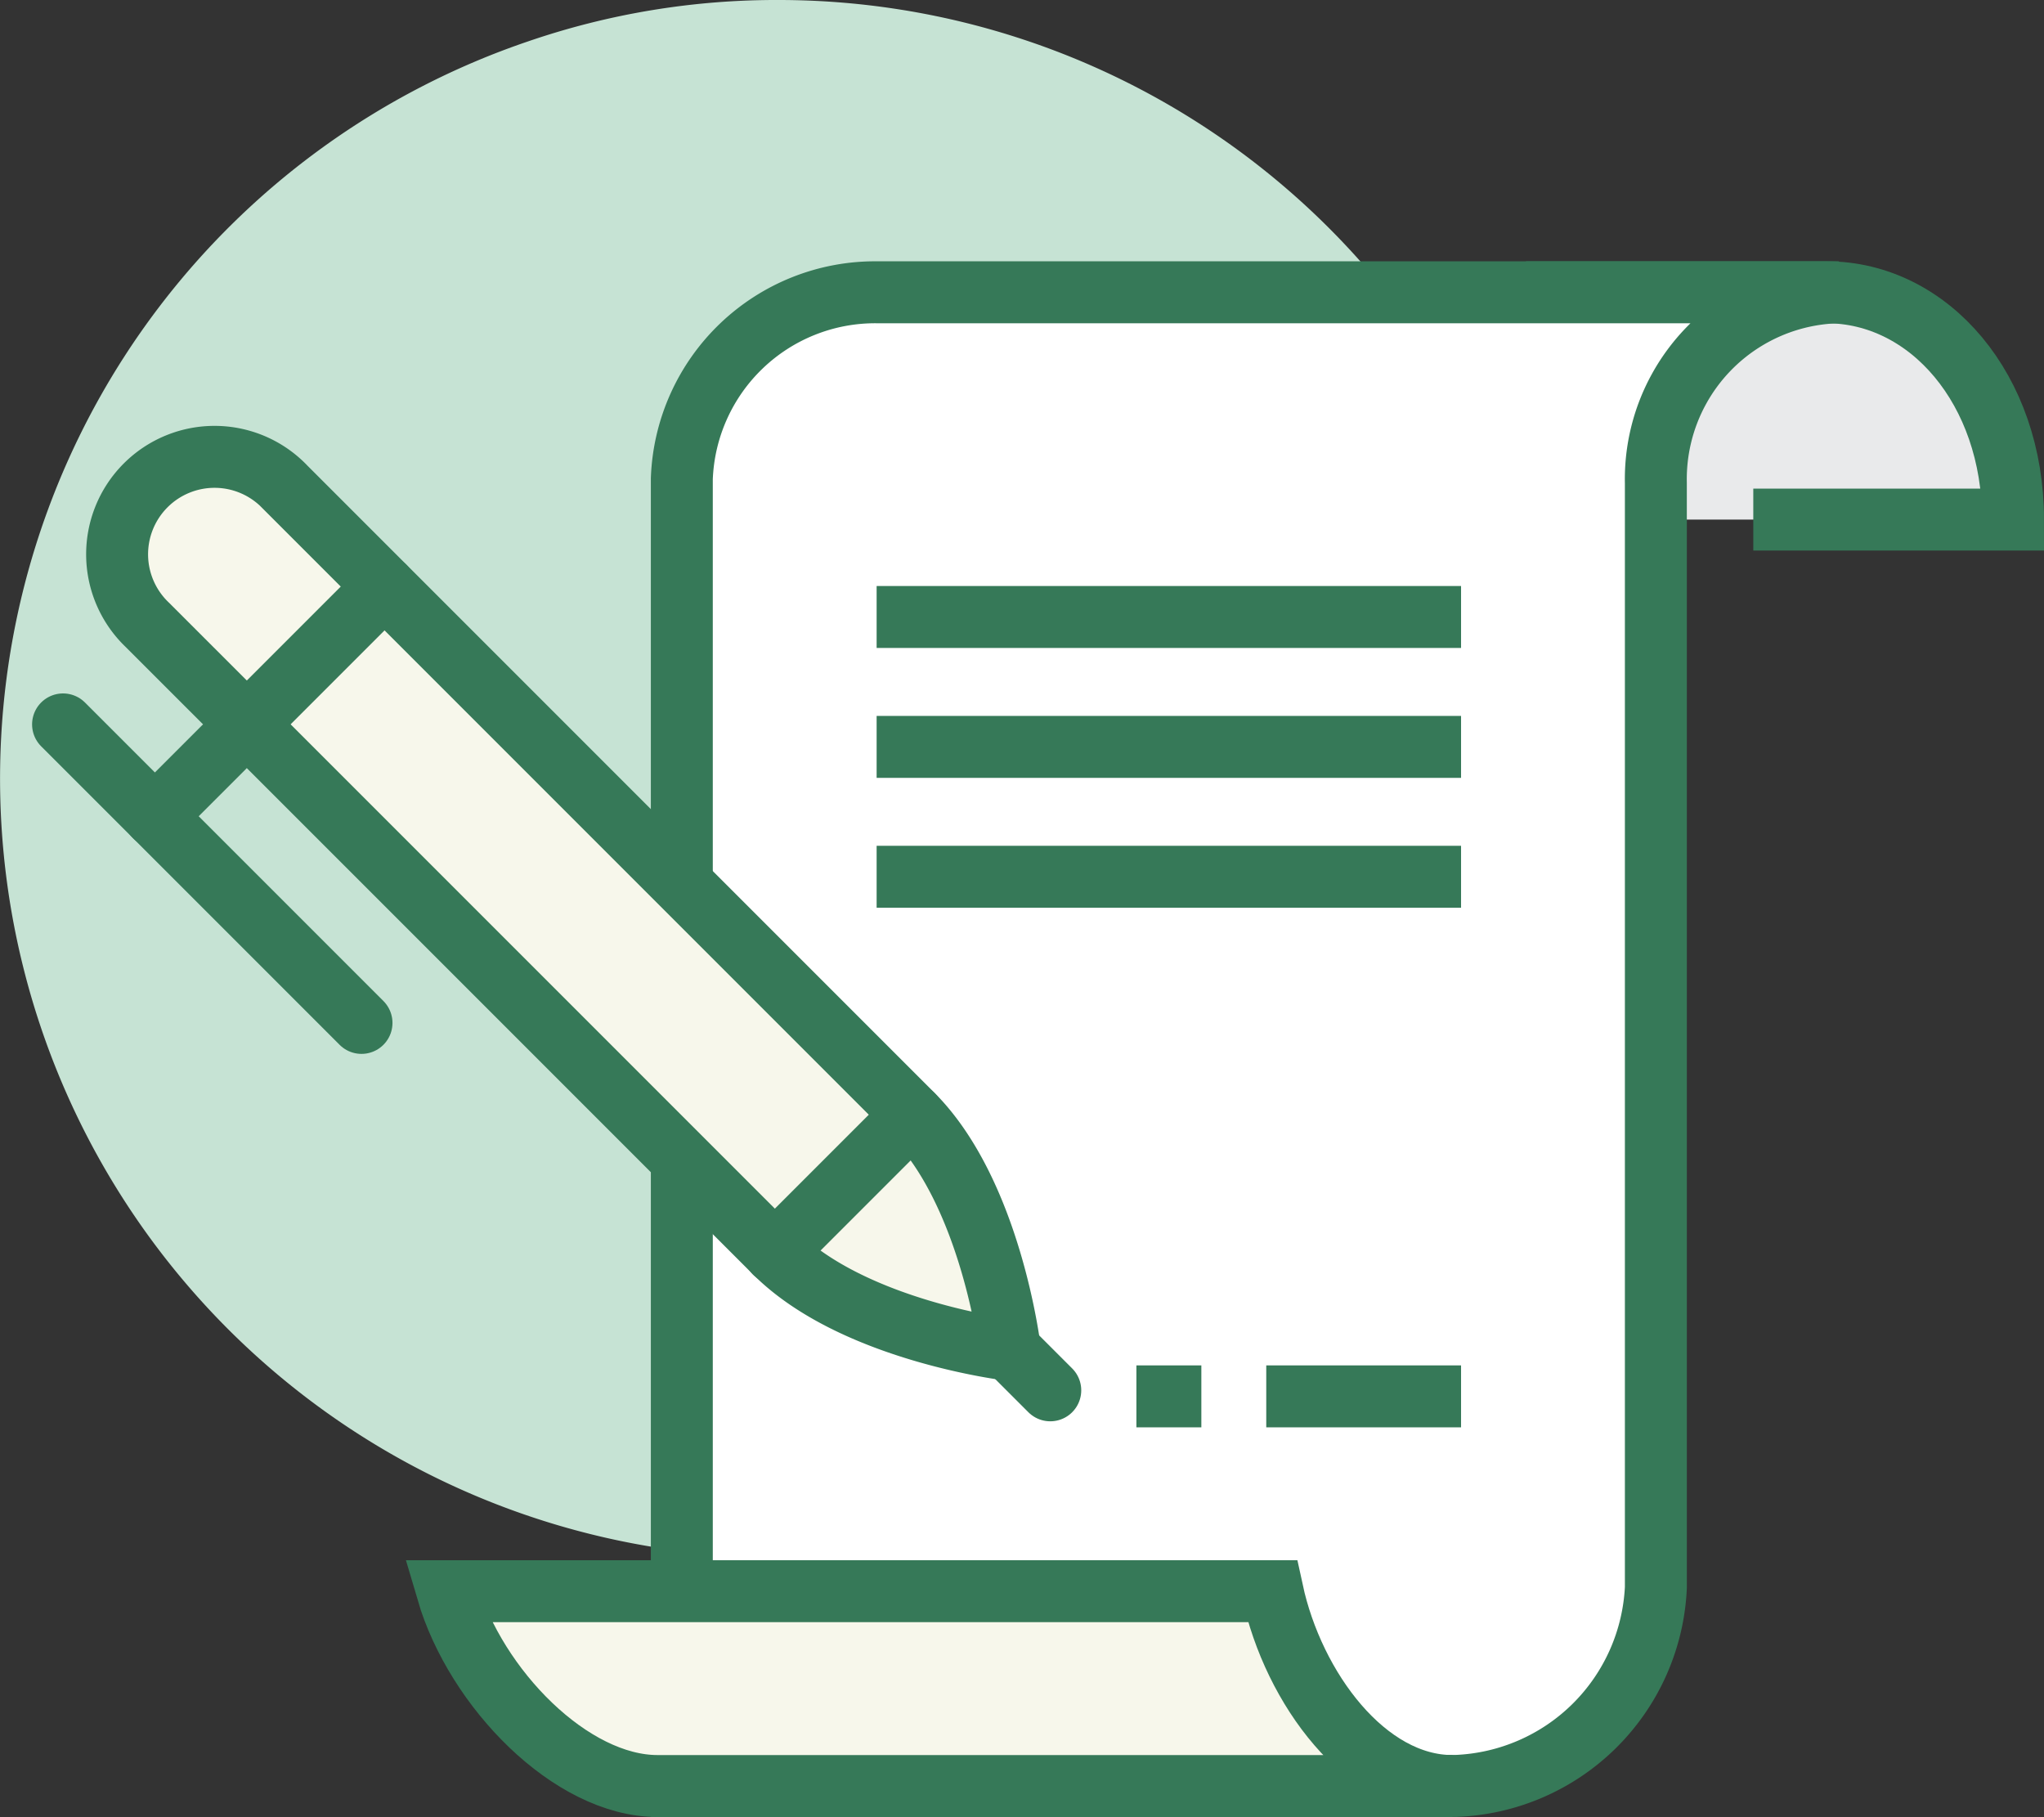 <svg xmlns="http://www.w3.org/2000/svg" width="66" height="58.661" viewBox="0 0 66 58.661"><rect x="0" y="0" width="66" height="58.661" fill="#333333" stroke="none"/><g transform="translate(-289 -310)"><path d="M345.508,319H340v7.339h11.532C351.532,322.145,348.836,319,345.508,319Z" transform="translate(2.468 0.436)" fill="#e9eaeb"/><path d="M25.161,0a25.136,25.136,0,1,1-8.1,1.333A24.663,24.663,0,0,1,25.161,0Z" transform="translate(289 310)" fill="#c6e3d4"/><path d="M343.339,326.339h8.387c0-4.194-2.7-7.339-6.024-7.339H336" transform="translate(2.274 0.436)" fill="none" stroke="#367958" stroke-miterlimit="10" stroke-width="2"/><path d="M347.363,319a6.033,6.033,0,0,0-5.912,6.157v35.664a6.721,6.721,0,0,1-6.451,6.4H310v-42.2A6.247,6.247,0,0,1,316.291,319h31.072Z" transform="translate(1.016 0.436)" fill="#fff" stroke="#367958" stroke-miterlimit="10" stroke-width="2"/><path d="M329.419,359H302.776c.923,3.145,4,6.29,6.789,6.29h25.668C332.443,365.29,330.1,362.145,329.419,359Z" transform="translate(0.667 2.371)" fill="#f7f7eb" stroke="#367958" stroke-miterlimit="10" stroke-width="2"/><line x2="18.871" transform="translate(317.306 329.919)" fill="none" stroke="#367958" stroke-miterlimit="10" stroke-width="2"/><line x2="18.871" transform="translate(317.306 334.113)" fill="none" stroke="#367958" stroke-miterlimit="10" stroke-width="2"/><line x2="18.871" transform="translate(317.306 338.306)" fill="none" stroke="#367958" stroke-miterlimit="10" stroke-width="2"/><line x2="6.29" transform="translate(329.887 355.081)" fill="none" stroke="#367958" stroke-miterlimit="10" stroke-width="2"/><g transform="translate(291.036 324.752)"><path d="M321.436,352.9s-.6-5.049-3.149-7.6l-20.25-20.25a3.146,3.146,0,1,0-4.447,4.448l20.25,20.249C316.386,352.3,321.436,352.9,321.436,352.9Z" transform="translate(-290.862 -324.071)" fill="#f7f7eb" stroke="#367958" stroke-linecap="round" stroke-miterlimit="10" stroke-width="2"/><line x1="9.637" y1="9.637" transform="translate(0 8.635)" fill="none" stroke="#367958" stroke-linecap="round" stroke-miterlimit="10" stroke-width="2"/><line y1="2.224" x2="2.224" transform="translate(2.965 9.377)" fill="none" stroke="#367958" stroke-linecap="round" stroke-miterlimit="10" stroke-width="2"/><line x2="1.483" y2="1.483" transform="translate(30.394 28.651)" fill="none" stroke="#367958" stroke-linecap="round" stroke-miterlimit="10" stroke-width="2"/><line y1="4.448" x2="4.448" transform="translate(22.981 21.238)" fill="none" stroke="#367958" stroke-linecap="round" stroke-miterlimit="10" stroke-width="2"/><line y1="4.448" x2="4.448" transform="translate(5.931 4.187)" fill="none" stroke="#367958" stroke-linecap="round" stroke-miterlimit="10" stroke-width="2"/></g><line x2="2.097" transform="translate(325.694 355.081)" fill="none" stroke="#367958" stroke-miterlimit="10" stroke-width="2"/></g></svg>